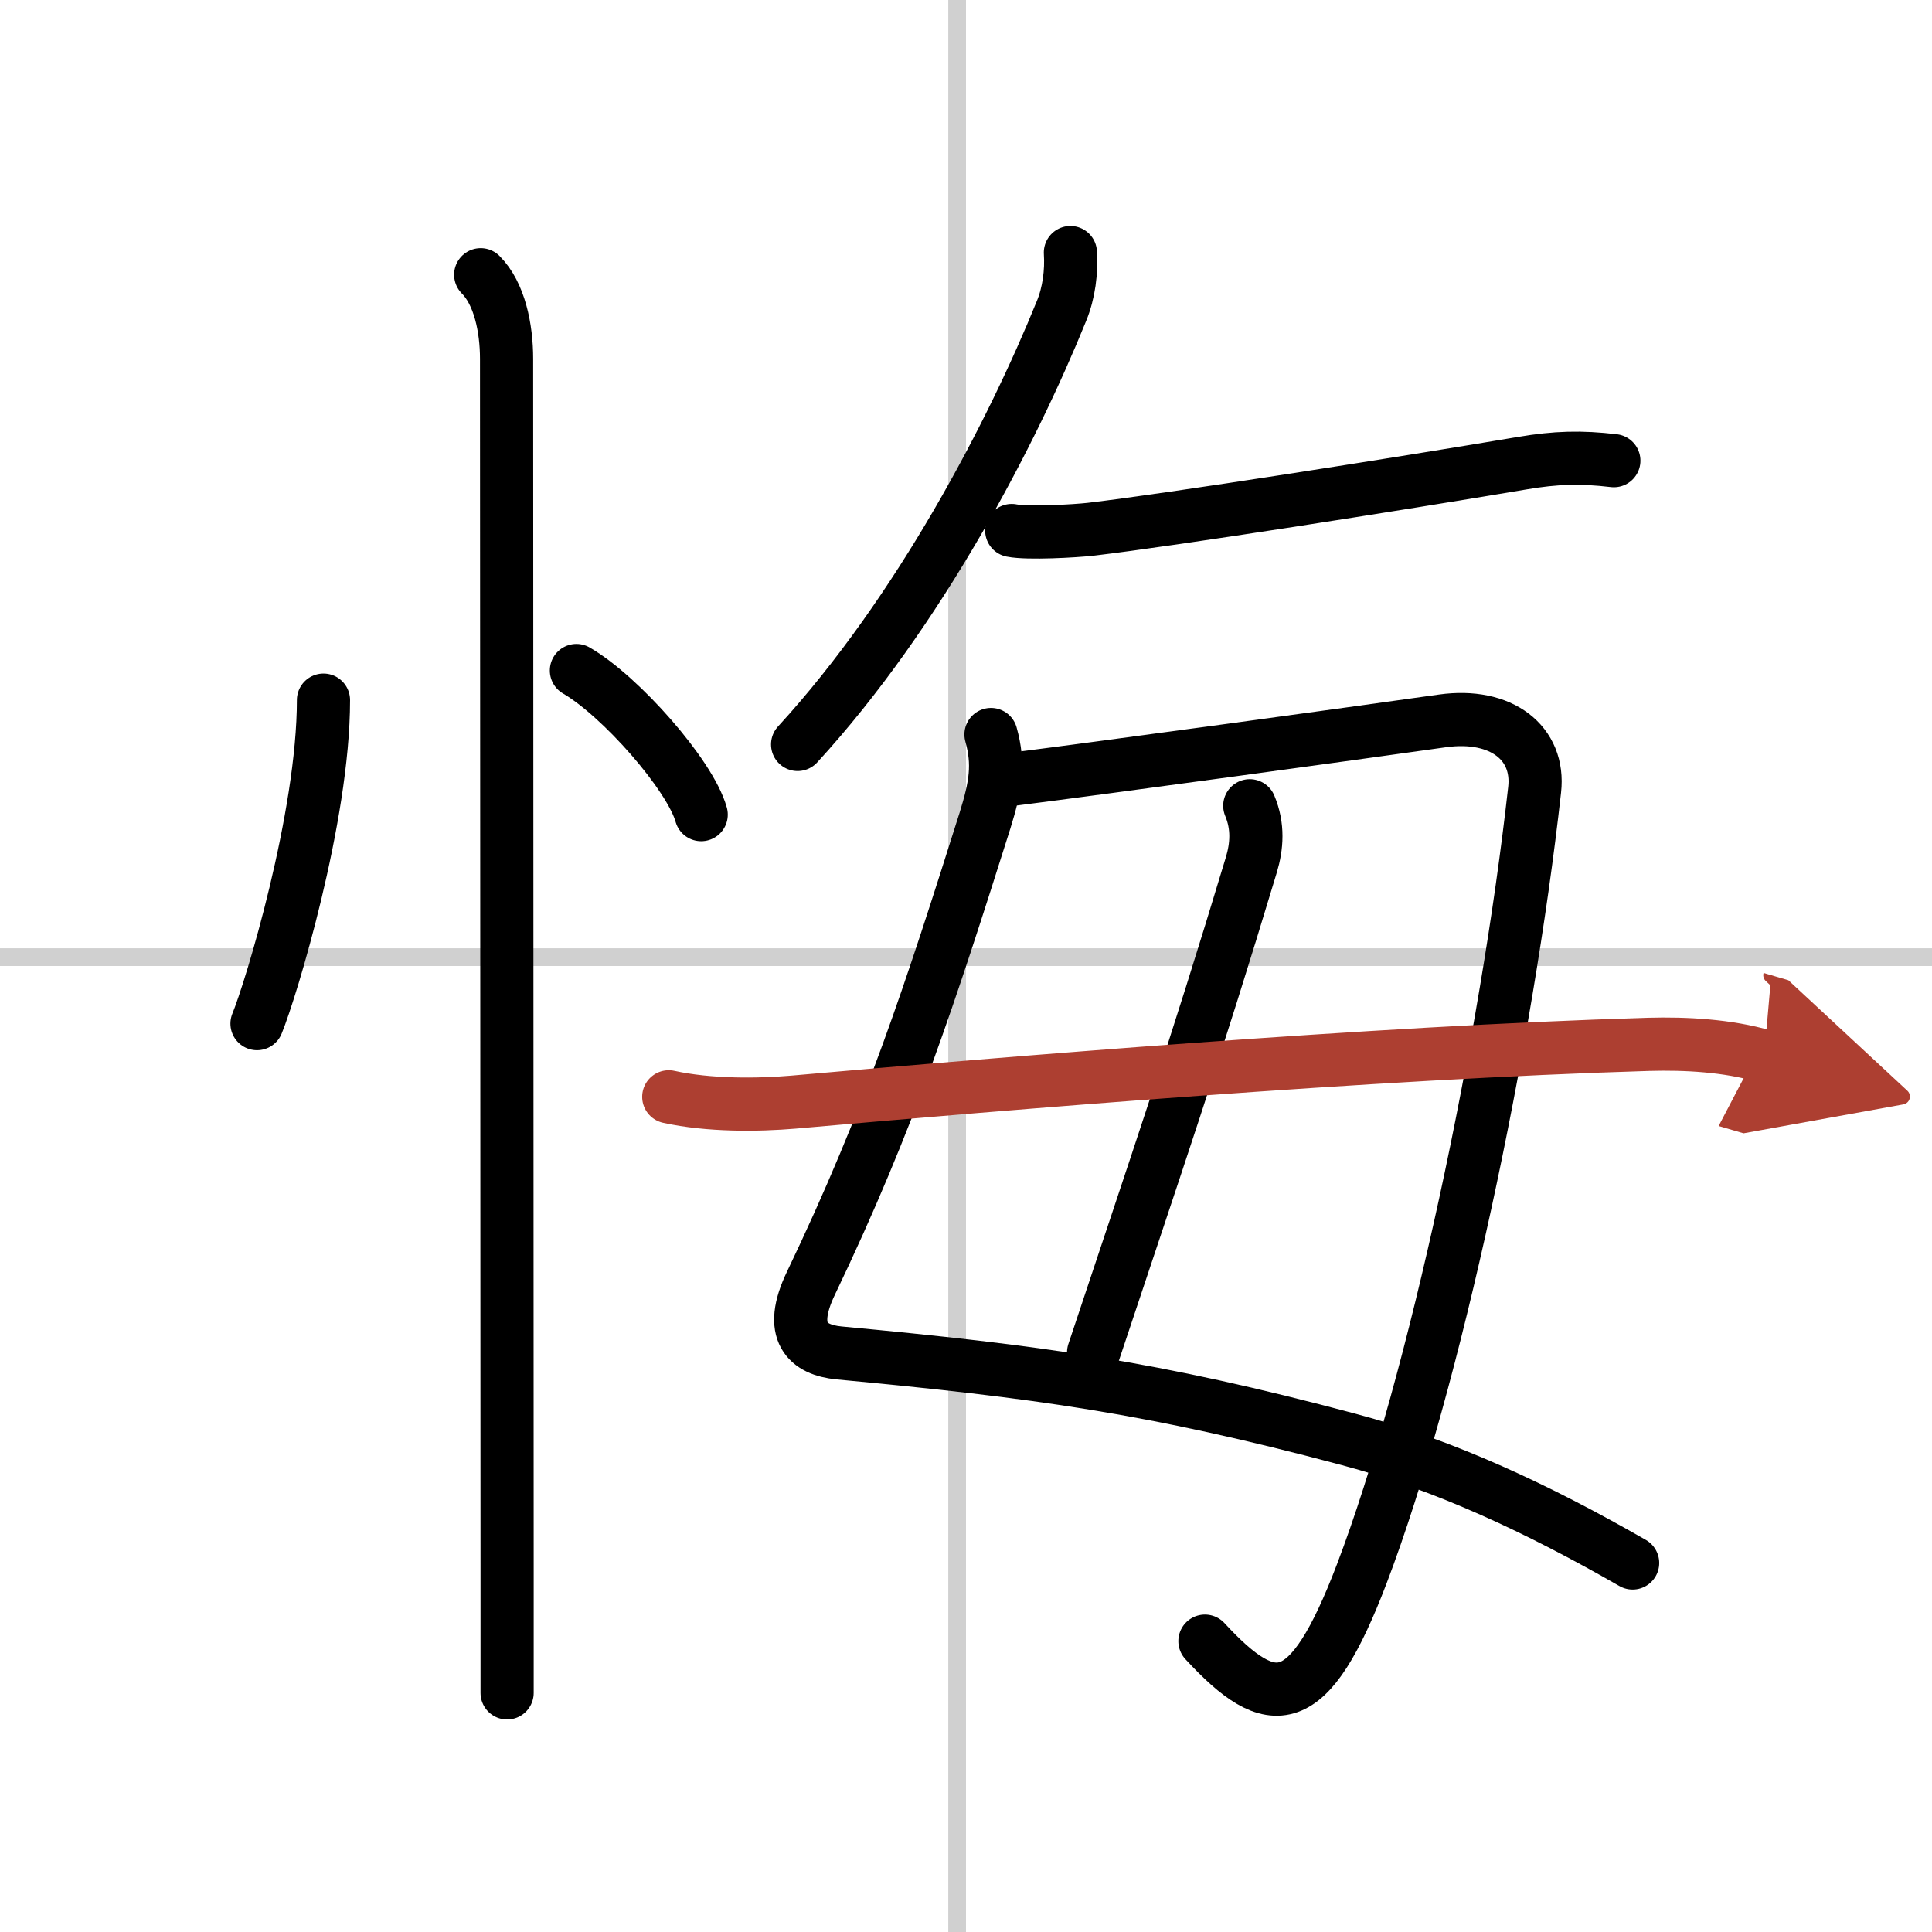 <svg width="400" height="400" viewBox="0 0 109 109" xmlns="http://www.w3.org/2000/svg"><defs><marker id="a" markerWidth="4" orient="auto" refX="1" refY="5" viewBox="0 0 10 10"><polyline points="0 0 10 5 0 10 1 5" fill="#ad3f31" stroke="#ad3f31"/></marker></defs><g fill="none" stroke="#000" stroke-linecap="round" stroke-linejoin="round" stroke-width="3"><rect width="100%" height="100%" fill="#fff" stroke="#fff"/><line x1="54" x2="54" y2="109" stroke="#d0d0d0" stroke-width="1"/><line x2="109" y1="54" y2="54" stroke="#d0d0d0" stroke-width="1"/><path d="m18.25 39.5c0 6.61-2.97 16.36-3.75 18.25"/><path d="m32.52 37.83c2.49 1.44 6.42 5.9 7.04 8.13"/><path d="m27.12 15.5c1.06 1.06 1.46 3 1.46 4.75 0 6.92 0.02 50.67 0.03 68.38v6.88"/><path d="M60.39,14.25c0.07,1.07-0.08,2.27-0.5,3.29C57.12,24.38,51.88,34.5,45,42"/><path d="m57.08 29.93c0.91 0.18 3.56 0.03 4.45-0.07 4.66-0.55 17.24-2.53 24.36-3.73 1.88-0.32 3.3-0.36 5.16-0.14"/><path d="M55.91,41.44c0.47,1.68,0.27,2.9-0.34,4.86C52.5,56,50.25,63,45.75,72.4c-1.32,2.75-0.19,3.76,1.59,3.93C58.5,77.38,65,78.25,76.09,81.21c5.41,1.44,10.69,3.91,16.02,6.97"/><path d="m57.08 43.97c5.67-0.72 19.29-2.59 24.31-3.3 3.31-0.46 5.49 1.25 5.19 3.89-1.58 14.19-5.62 33.38-9.75 44.23-2.99 7.84-5.04 7.93-8.85 3.8"/><path d="m70.51 45.46c0.49 1.17 0.4 2.29 0.09 3.33-3.23 10.72-5.35 16.84-8.9 27.51"/><path d="m37.73 61.88c2.27 0.5 5.03 0.47 7.03 0.3 11.87-1.05 32.74-2.8 48.24-3.26 2.11-0.06 4.48 0.07 6.53 0.67" marker-end="url(#a)" stroke="#ad3f31"/></g></svg>
